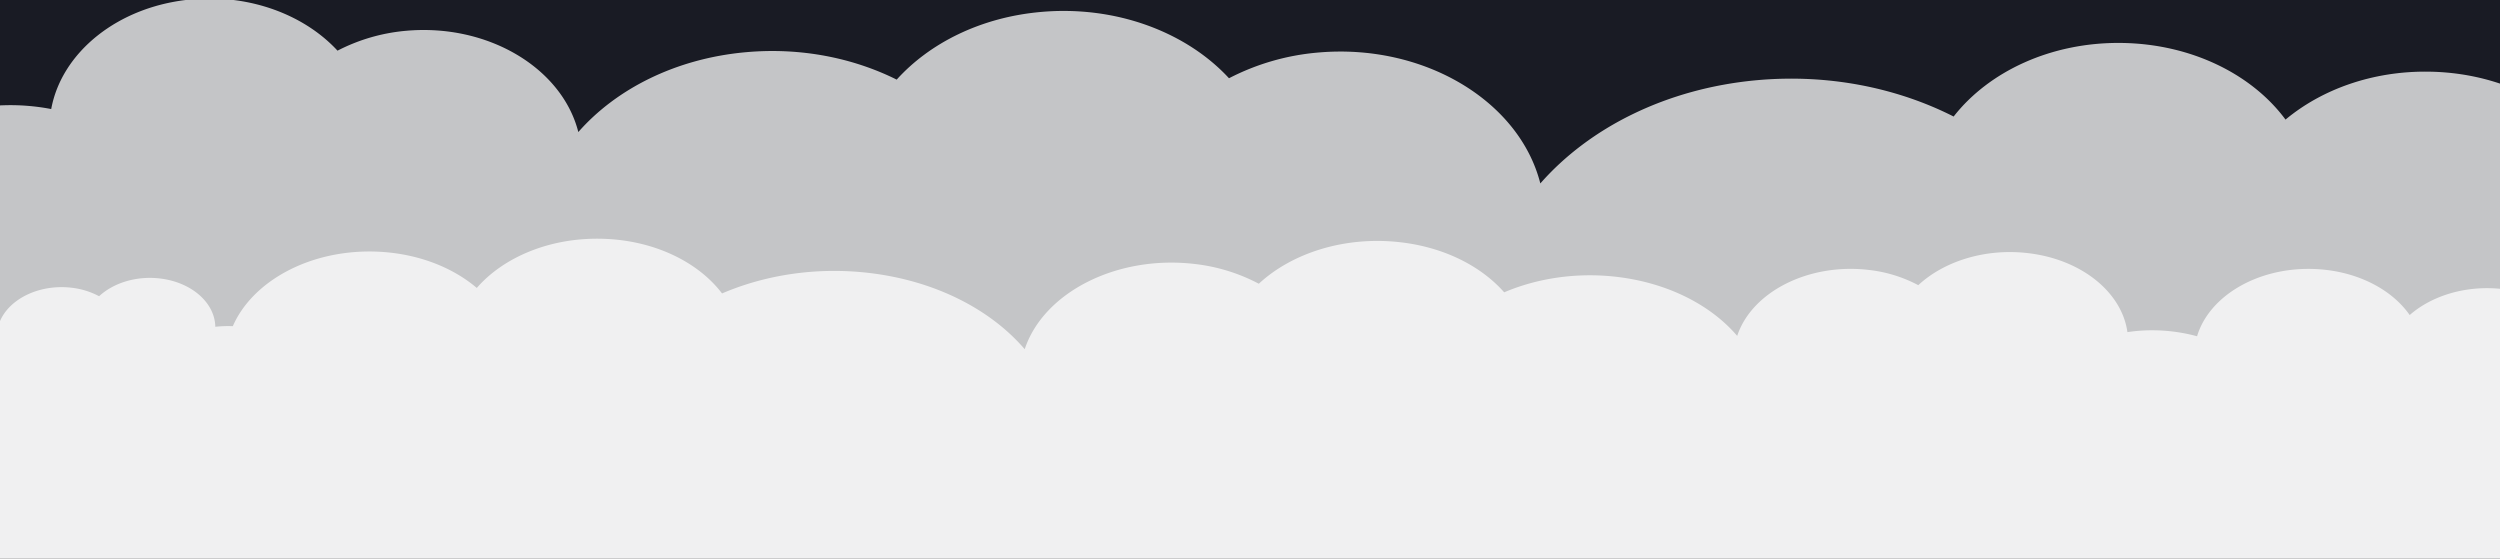 <svg xmlns="http://www.w3.org/2000/svg" xmlns:xlink="http://www.w3.org/1999/xlink" width="1920" height="429" viewBox="0 0 1920 429"><rect x="0" y="0" width="1920" height="429" fill="#808080" stroke="none"/><defs><clipPath id="clip-path"><rect id="Rectangle_5468" data-name="Rectangle 5468" width="1920" height="429" transform="translate(0 4420)" fill="#191b24"/></clipPath><clipPath id="clip-path-2"><rect id="Rectangle_5465" data-name="Rectangle 5465" width="2091" height="1069.766" fill="none"/></clipPath><clipPath id="clip-path-3"><rect id="Rectangle_5466" data-name="Rectangle 5466" width="1985.283" height="1000.891" fill="none"/></clipPath></defs><g id="Mask_Group_5480" data-name="Mask Group 5480" transform="translate(0 -4420)" clip-path="url(#clip-path)"><rect id="Rectangle_5467" data-name="Rectangle 5467" width="1920" height="429" transform="translate(0 4420)" fill="#191b24"/><g id="_297375365_ad3af97d-dc33-4ffe-a306-9f65e3928539" data-name="297375365_ad3af97d-dc33-4ffe-a306-9f65e3928539" transform="translate(-71.898 3779.234)" style="mix-blend-mode: overlay;isolation: isolate"><g id="Group_9769" data-name="Group 9769" transform="translate(0 0)" clip-path="url(#clip-path-2)"><path id="Path_12630" data-name="Path 12630" d="M2924.964,737.44a32.142,32.142,0,0,1,.966,8.338c-.4,21.431-22.293,38.539-48.772,38.23-15.05-.185-28.33-5.929-36.941-14.761-9.5,13.155-27.284,21.925-47.484,21.678-21.408-.247-39.517-10.685-47.887-25.384-3.139,38.848-40.241,71.519-89.738,75.966-3.219.309-6.358.432-9.5.494-15.13,23.222-43.782,40.145-78.389,43.295a119.58,119.58,0,0,1-65.271-12.291c-21.086,33.351-60.684,57.747-107.685,64.355-16.9,52.868-76.7,91.592-147.2,90.727-50.3-.618-94.4-21.308-120.884-52.435-19.155,50.088-77.262,86.157-145.35,85.354-59.717-.741-110.582-29.646-133.68-70.84-27.042,70.222-103.258,124.572-199.434,133.219q-11.227,1.019-22.213,1.112c-35.332,54.165-102.131,93.692-183.016,100.98-92.474,8.338-178.348-27.731-225.027-87.145a244.954,244.954,0,0,1-26.64,4.138c-104.546,9.45-198.71-51.447-210.219-135.936a123.923,123.923,0,0,1,4.266-52.559,265.472,265.472,0,0,1-33.722-1.235,212.68,212.68,0,0,1-65.593,16.49c-5.795.494-11.509.8-17.143.865-27.283,41.874-79.033,72.508-141.567,78.128-71.548,6.485-138.026-21.493-174.163-67.443a182.536,182.536,0,0,1-20.6,3.211c-369.734,7.658-334.644-137.974-350.016-170.152-19.638,21.184-51.106,34.833-86.357,34.4-41.529-.494-76.941-20.32-93.681-48.606a161.257,161.257,0,0,1-34.929,3.459C-92.7,802.351-142.12,769-156.2,724.347a75.948,75.948,0,0,1-32.676-19.084c-11.026,10.191-27.2,16.49-45.231,16.3-25.03-.309-46.036-13.155-54.245-31.066a99.283,99.283,0,0,1-16.74,1.235c-43.782-.556-78.711-29.645-77.987-65.034.724-33.969,33.963-61.329,75.25-63,7.485-19.7,30.422-33.907,57.142-33.6a68.368,68.368,0,0,1,32.434,8.338c10.7-11.611,27.847-19.022,47.082-18.775,30.1.371,54.406,19.393,56.418,43.233a78.709,78.709,0,0,1,25.915-3.953,73.454,73.454,0,0,1,12.877,1.235c12.958-36.192,54.486-62.441,103.258-61.823,33.159.432,62.454,13.093,81.448,32.61,20.925-29.028,60.12-48.359,104.626-47.8,57.625.679,105.029,34.524,114.848,78.684a165.9,165.9,0,0,1,72.514-2.223C408.7,516.088,452,480.514,508.656,475.387c44.989-4.076,86.759,12.105,111.95,39.4a141.57,141.57,0,0,1,52.555-15.255c63.017-5.682,119.918,28.6,132.393,77.757,29.134-33.166,74.929-56.511,128.771-61.329,42.092-3.767,82.253,4.385,115.733,21.061,25.352-28.04,64.466-47.8,110.5-51.941,58.108-5.25,112.192,15.626,144.707,50.891a182.266,182.266,0,0,1,67.927-19.7c81.448-7.35,155.008,36.933,171.185,100.485,37.585-42.8,96.82-73,166.437-79.3,54.969-4.941,107.524,5.867,150.984,27.916,26.961-34.524,74.767-57.191,128.852-56.511,53.762.679,100.361,24.149,126.035,58.859,27.767-23.16,66.719-37.366,109.7-36.81,67.524.8,123.781,37.736,141.326,87.639a116.226,116.226,0,0,1,18.109,1.235c1.77-26.372,26.88-48.668,60.442-51.694,24.869-2.223,48.048,6.67,62.052,21.8a78.354,78.354,0,0,1,29.134-8.461c34.929-3.15,66.478,15.811,73.32,43.048,16.1-18.343,41.448-31.313,71.307-33.969,33.078-2.965,64.064,7.35,85.07,25.569,18.27,1.791,33.319,11.611,39.677,24.952,8.934-9.635,23.179-15.811,39.2-15.626,18.833.247,34.928,9.2,42.494,22.049a74.048,74.048,0,0,1,15.854-1.544c32.435.371,58.35,21.987,57.786,48.235-.4,19.825-15.775,36.625-37.263,43.48Z" transform="translate(-289.504 164.891)" fill="#fff" opacity="0.746" style="mix-blend-mode: normal;isolation: isolate"/></g><g id="Group_9770" data-name="Group 9770" transform="translate(52.858 68.874)" clip-path="url(#clip-path-3)"><path id="Path_12631" data-name="Path 12631" d="M-120.5,735.916a20.743,20.743,0,0,0-1.07,5.721c-.535,14.793,14.977,27.159,34.539,27.505,11.08.231,21.166-3.467,27.891-9.361,6.5,9.3,19.256,15.775,34.157,16.064,15.817.289,29.648-6.472,36.373-16.469.764,26.928,26.9,50.331,63.27,54.549,2.369.289,4.661.462,7.03.578,10.239,16.353,11.641,34.805,37.163,37.81,17.5,2.023,49.352.155,63.565-6.086,14.289,23.518,46.749,34.324,81.135,39.929,10.392,36.925,53.107,65.066,105.144,66.048,37.213.751,70.605-12.539,91.313-33.457,12.15,35.075,53.718,61.31,104,62.292,44.09.867,82.832-17.913,101.476-45.881,17.193,49.117,71.37,88.411,142.051,96.616,5.5.636,10.927,1.04,16.352,1.271,23.917,38.2,71.752,67.088,131.2,73.965,68.007,7.917,132.806-15.082,169.636-55.011a188.659,188.659,0,0,0,19.485,3.467c76.871,8.9,148.776-30.973,160.543-89.1a81.1,81.1,0,0,0-1.07-36.4,210.649,210.649,0,0,0,24.911-.058,164.462,164.462,0,0,0,47.834,12.944c4.279.462,8.482.809,12.684.982,18.492,29.586,55.476,51.891,101.476,57.207,52.572,6.125,102.775-11.672,131.2-42.587a136.106,136.106,0,0,0,15.13,2.658c59.449,6.876,115.078-23.981,124.247-68.937a62.287,62.287,0,0,0-.841-28.141c1.758.115,3.439.058,5.2.115,14.137,13.984,36.22,23.229,61.36,23.75,33.469.636,62.659-14.388,75.267-36.289,13.678,15.082,36.373,25.194,62.429,25.714,30.718.636,57.615-12.25,71.064-31.435a122.637,122.637,0,0,0,25.675,3.178c44.167.867,81.991-21.034,94.141-51.544a58.732,58.732,0,0,0,24.834-12.424c7.718,7.281,19.485,12.019,32.781,12.308,18.492.347,34.539-8.032,41.263-20.225a77.9,77.9,0,0,0,12.379,1.271c32.323.635,59.3-18.665,60.137-43.165.841-23.461-22.618-43.108-53.107-45.246-4.814-13.81-21.09-24.154-40.881-24.5a54.12,54.12,0,0,0-24.3,5.027c-7.412-8.263-19.791-13.753-34-14.042-22.236-.462-40.957,12.135-43.4,28.546a60.547,60.547,0,0,0-18.95-3.352,64.974,64.974,0,0,0-9.552.52c-8.176-25.31-37.748-44.379-73.891-45.13-24.452-.462-46.612,7.628-61.436,20.629-14.289-20.514-42.485-34.786-75.343-35.422-42.638-.867-78.934,21.438-87.951,51.717a131.625,131.625,0,0,0-31.864-4.565,126.406,126.406,0,0,0-21.625,1.387c-4.2-30.279-34.768-55.82-76.413-60.674-33.01-3.871-64.569,6.356-84.207,24.616a106.209,106.209,0,0,0-38.206-11.73c-46.306-5.374-89.709,16.989-100.865,50.677-20.173-23.576-53.107-40.738-92.689-45.361-30.947-3.583-60.977,1.156-86.27,11.9-17.575-19.936-45.7-34.5-79.546-38.427-42.715-4.97-83.443,8.205-108.888,31.839a138.62,138.62,0,0,0-49.439-15.2c-59.831-6.934-115.918,21.958-130.36,65.47-26.133-30.453-68.619-52.642-119.815-58.594-40.422-4.681-79.622,1.618-112.633,15.775-18.568-24.443-52.954-41.258-92.994-42.009-39.735-.809-75.037,14.388-95.363,37.791-19.562-16.642-47.834-27.332-79.546-27.968-49.9-.982-92.918,23.229-107.819,57.323a93.963,93.963,0,0,0-13.449.462c-.306-18.26-17.957-34.209-42.562-37.1-18.339-2.138-35.761,3.525-46.688,13.637a59.25,59.25,0,0,0-21.166-6.53c-25.675-3-49.668,9.419-55.858,28.084-11.156-13.06-29.419-22.594-51.349-25.137-24.3-2.831-47.605,3.583-63.8,15.718-13.525.809-25.063,7.223-30.259,16.3C-35.839,664.84-46.155,660.275-58,660.044c-13.907-.289-26.133,5.547-32.246,14.273a53.864,53.864,0,0,0-11.615-1.445c-23.994-.462-43.937,13.811-44.549,31.955-.458,13.695,10.239,25.656,25.828,30.915Z" transform="translate(-97.654 156.109)" fill="#fff" opacity="0.746" style="mix-blend-mode: normal;isolation: isolate"/></g></g></g></svg>